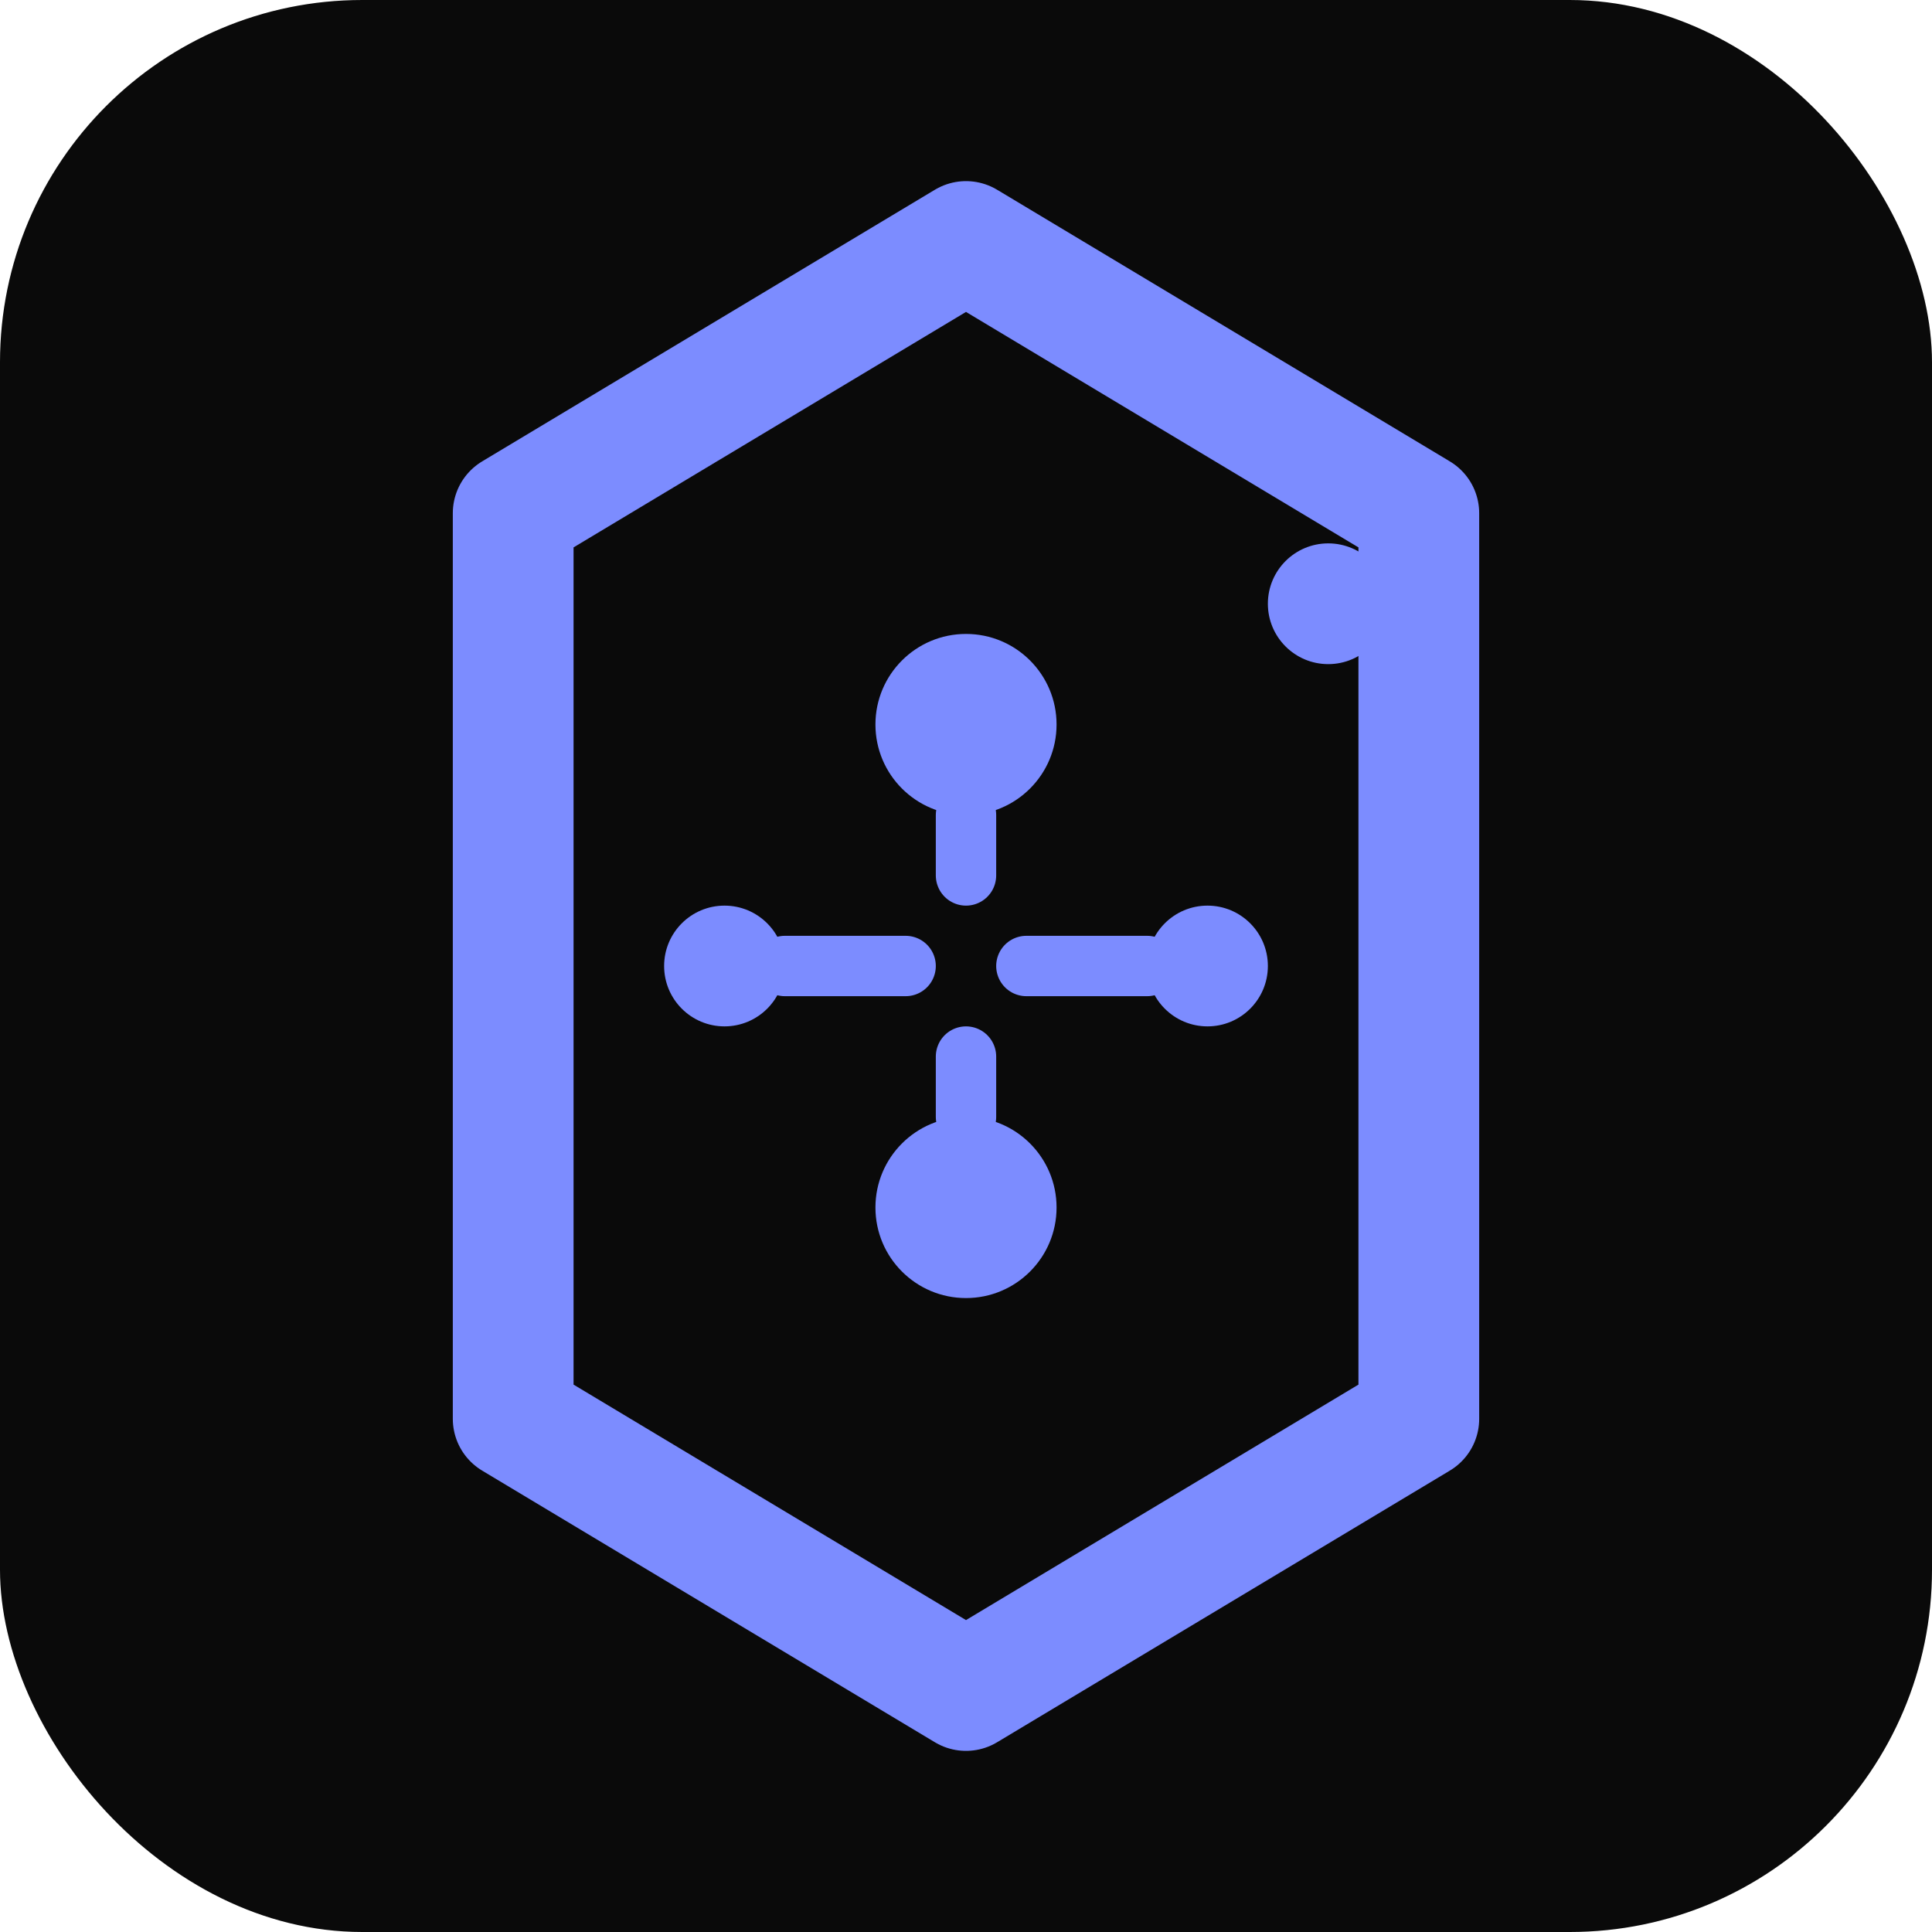<svg width="32" height="32" viewBox="0 0 32 32" fill="none" xmlns="http://www.w3.org/2000/svg">
  <!-- Background -->
  <rect width="32" height="32" fill="#0A0A0A" rx="6"/>
  
  <!-- Main hexagon -->
  <path
    d="M23.5 8.5L16 4L8.5 8.5V23.5L16 28L23.5 23.5V8.5Z"
    stroke="#7C8CFF"
    stroke-width="2"
    stroke-linejoin="round"
    fill="none"
  />
  
  <!-- Inner circuit pattern -->
  <circle cx="16" cy="12" r="1.5" fill="#7C8CFF" />
  <circle cx="12" cy="16" r="1" fill="#7C8CFF" />
  <circle cx="20" cy="16" r="1" fill="#7C8CFF" />
  <circle cx="16" cy="20" r="1.5" fill="#7C8CFF" />
  
  <!-- Connecting lines -->
  <path d="M16 13.5V14.5M13 16H15M17 16H19M16 18.5V17.5" stroke="#7C8CFF" stroke-width="1" stroke-linecap="round" />
  
  <!-- AI Spark -->
  <circle cx="22" cy="10" r="1" fill="#7C8CFF" />
</svg>